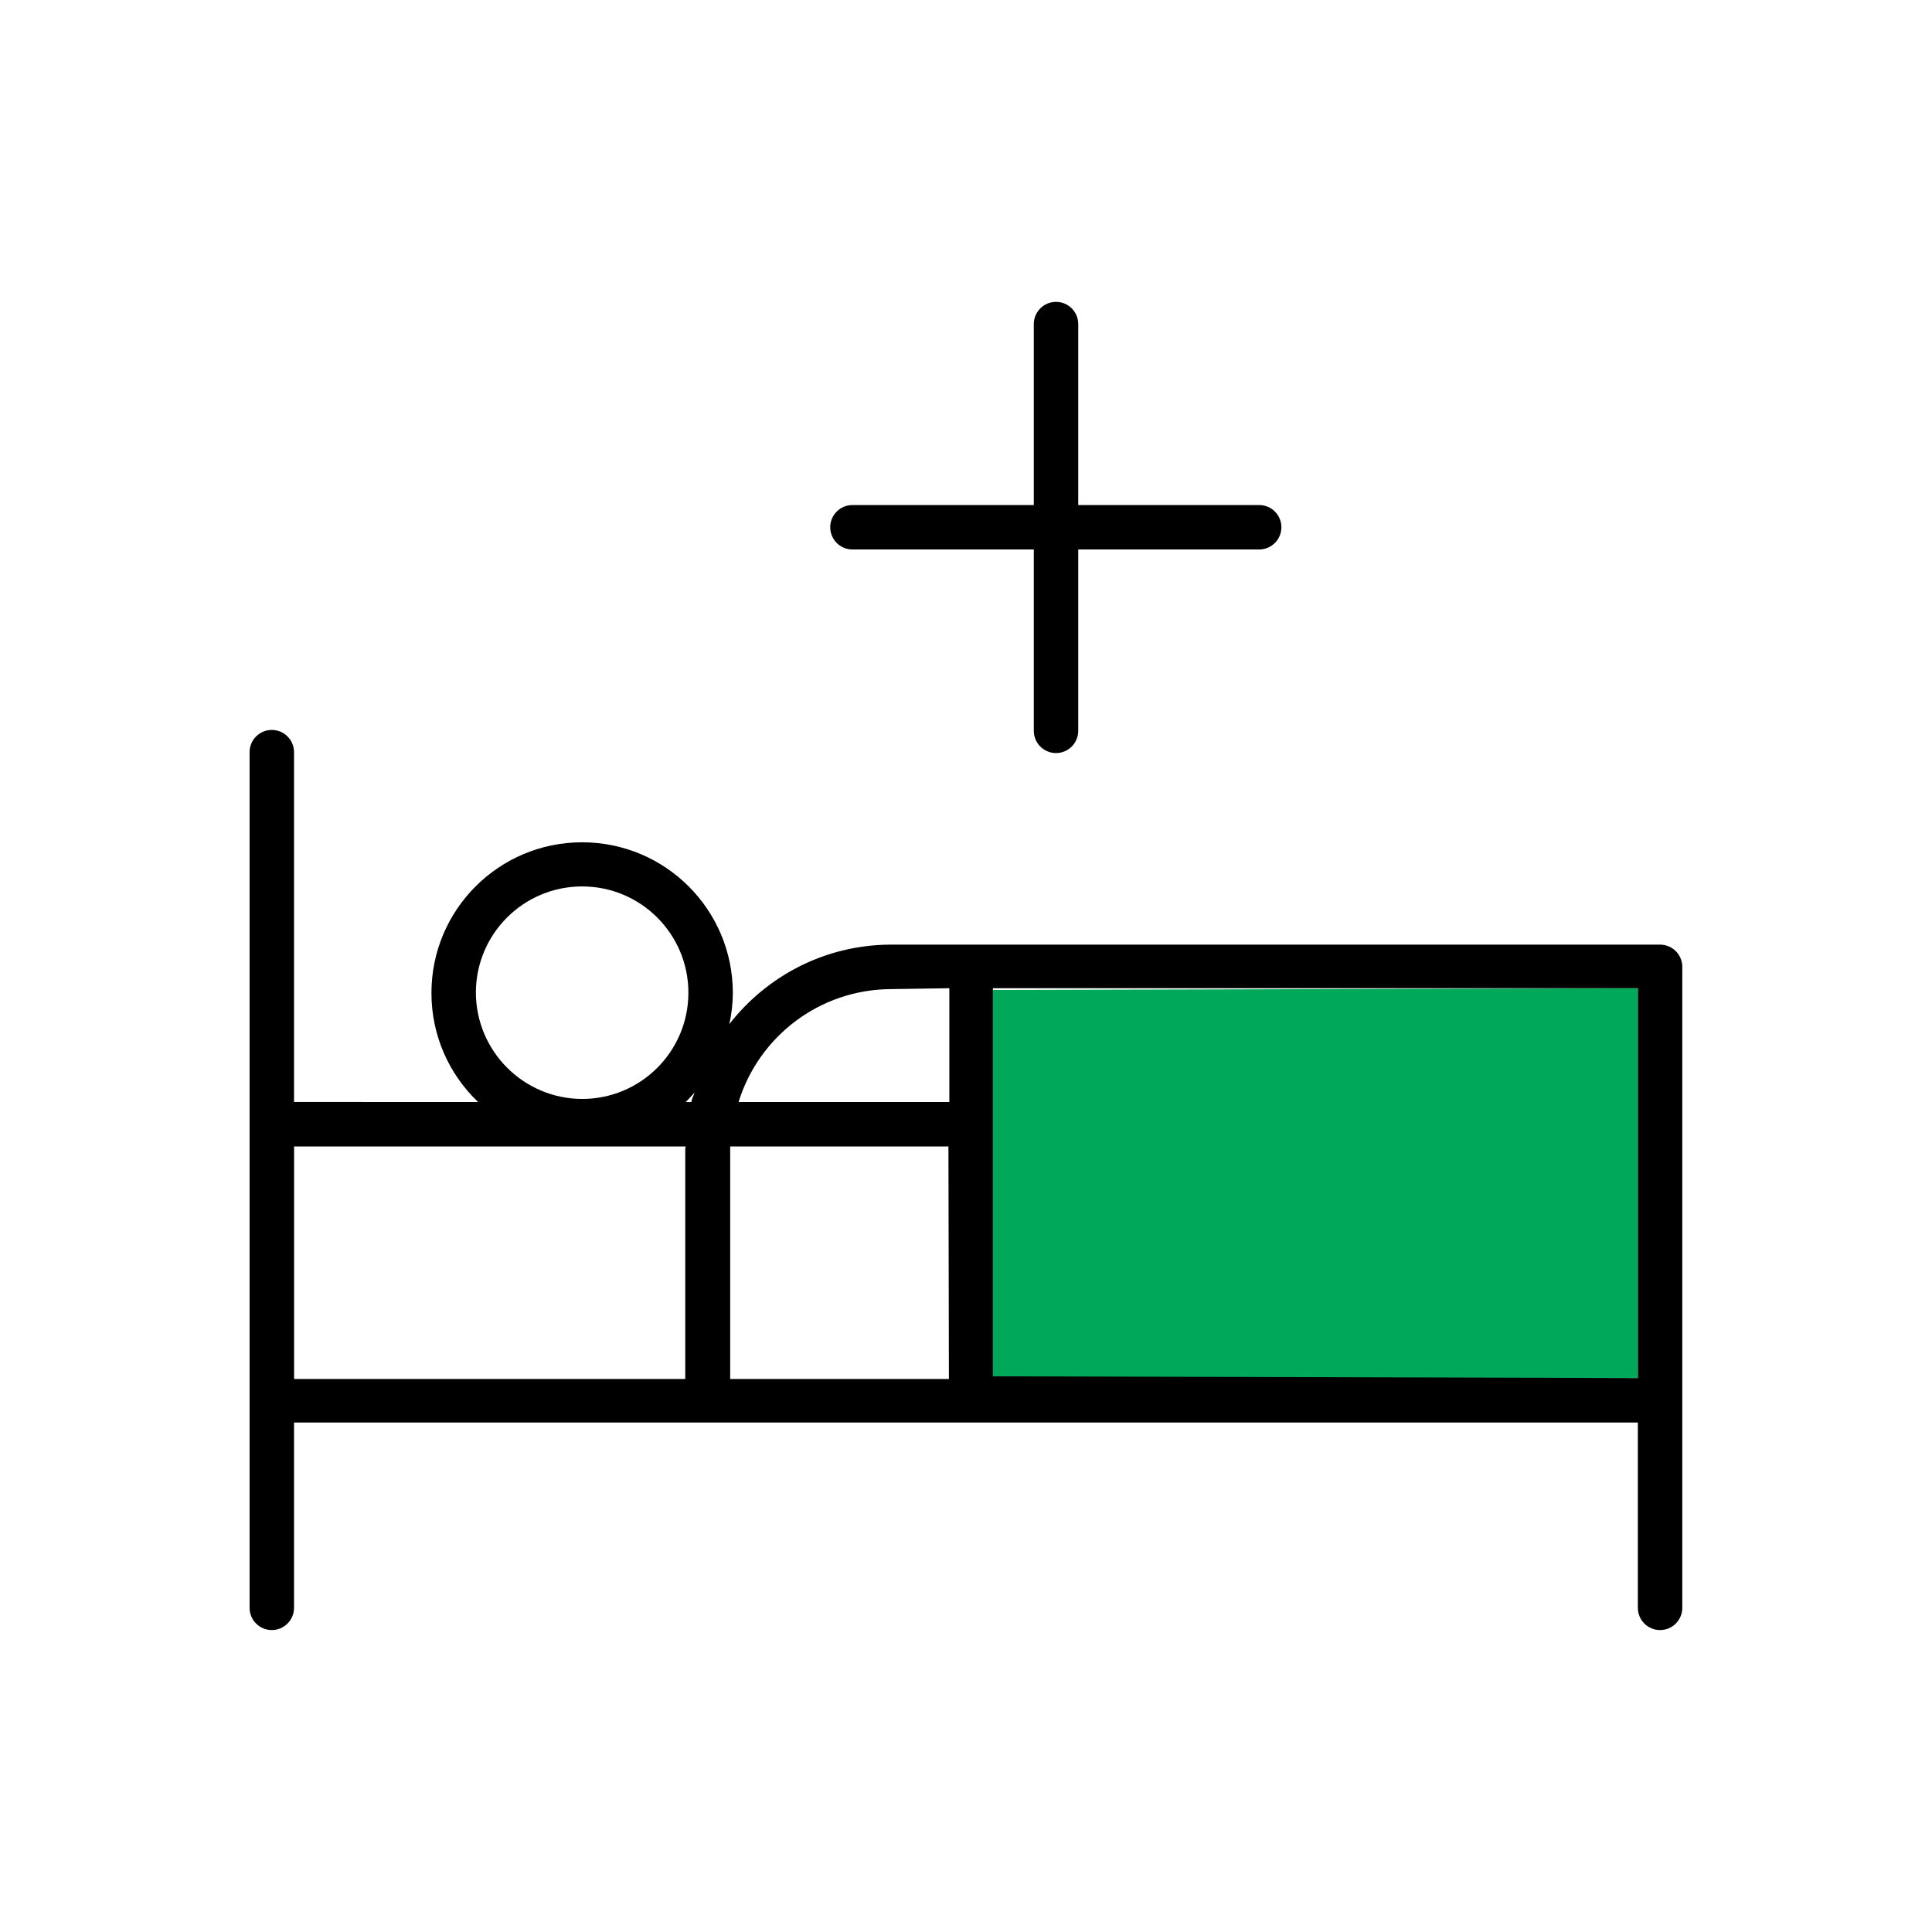 <!-- Generated by IcoMoon.io -->
<svg version="1.1" xmlns="http://www.w3.org/2000/svg" width="32" height="32" viewBox="0 0 32 32">
<title>hospital-expense</title>
<path fill="#00a85a" d="M27.129 16.368v6.457h-10.683v-4.219s0 0 0 0 0 0 0 0v-2.209z"></path>
<path fill="#000" d="M17.859 8.365h2.997c0.203 0 0.368 0.165 0.368 0.368v0c0 0.203-0.165 0.368-0.368 0.368v0h-2.997v3.004c0 0.203-0.165 0.368-0.368 0.368v0c-0.203 0-0.368-0.165-0.368-0.368v0-3.004h-3.004c-0.203 0-0.368-0.165-0.368-0.368v0c0-0.203 0.165-0.368 0.368-0.368v0h3.004v-2.997c0-0.203 0.165-0.368 0.368-0.368v0c0.203 0 0.368 0.165 0.368 0.368v0z"></path>
<path fill="#000" d="M27.129 22.825v-6.457h-10.683v2.209s0 0 0 0 0 0 0 0v4.219zM9.642 18.202c0.972 0 1.76-0.788 1.76-1.76s-0.788-1.76-1.76-1.76c-0.972 0-1.76 0.788-1.76 1.76v0c0.004 0.97 0.789 1.756 1.759 1.76h0zM11.453 18.253c0-0.052 0.037-0.103 0.052-0.155l-0.147 0.155zM15.709 18.989h-3.615s0 0 0 0.052v3.799h3.623zM14.745 16.383c-1.176 0.010-2.169 0.785-2.506 1.851l-0.005 0.019h3.49v-1.885zM11.358 18.989h-6.487v3.851h6.479v-3.814s0.007-0.037 0.007-0.037zM7.919 18.253c-0.477-0.455-0.773-1.096-0.773-1.806 0-1.379 1.117-2.496 2.496-2.496s2.496 1.117 2.496 2.496c0 0.003 0 0.007-0 0.010v-0.001c-0.002 0.181-0.023 0.356-0.062 0.524l0.003-0.016c0.623-0.8 1.584-1.311 2.664-1.318h12.753c0.203 0 0.368 0.165 0.368 0.368v0 10.617c0 0.203-0.165 0.368-0.368 0.368v0c-0.203 0-0.368-0.165-0.368-0.368v0-3.070h-22.258v3.070c0 0.203-0.165 0.368-0.368 0.368v0c-0.203 0-0.368-0.165-0.368-0.368v0-14.173c0-0.203 0.165-0.368 0.368-0.368v0c0.203 0 0.368 0.165 0.368 0.368v0 5.794z"></path>
</svg>
